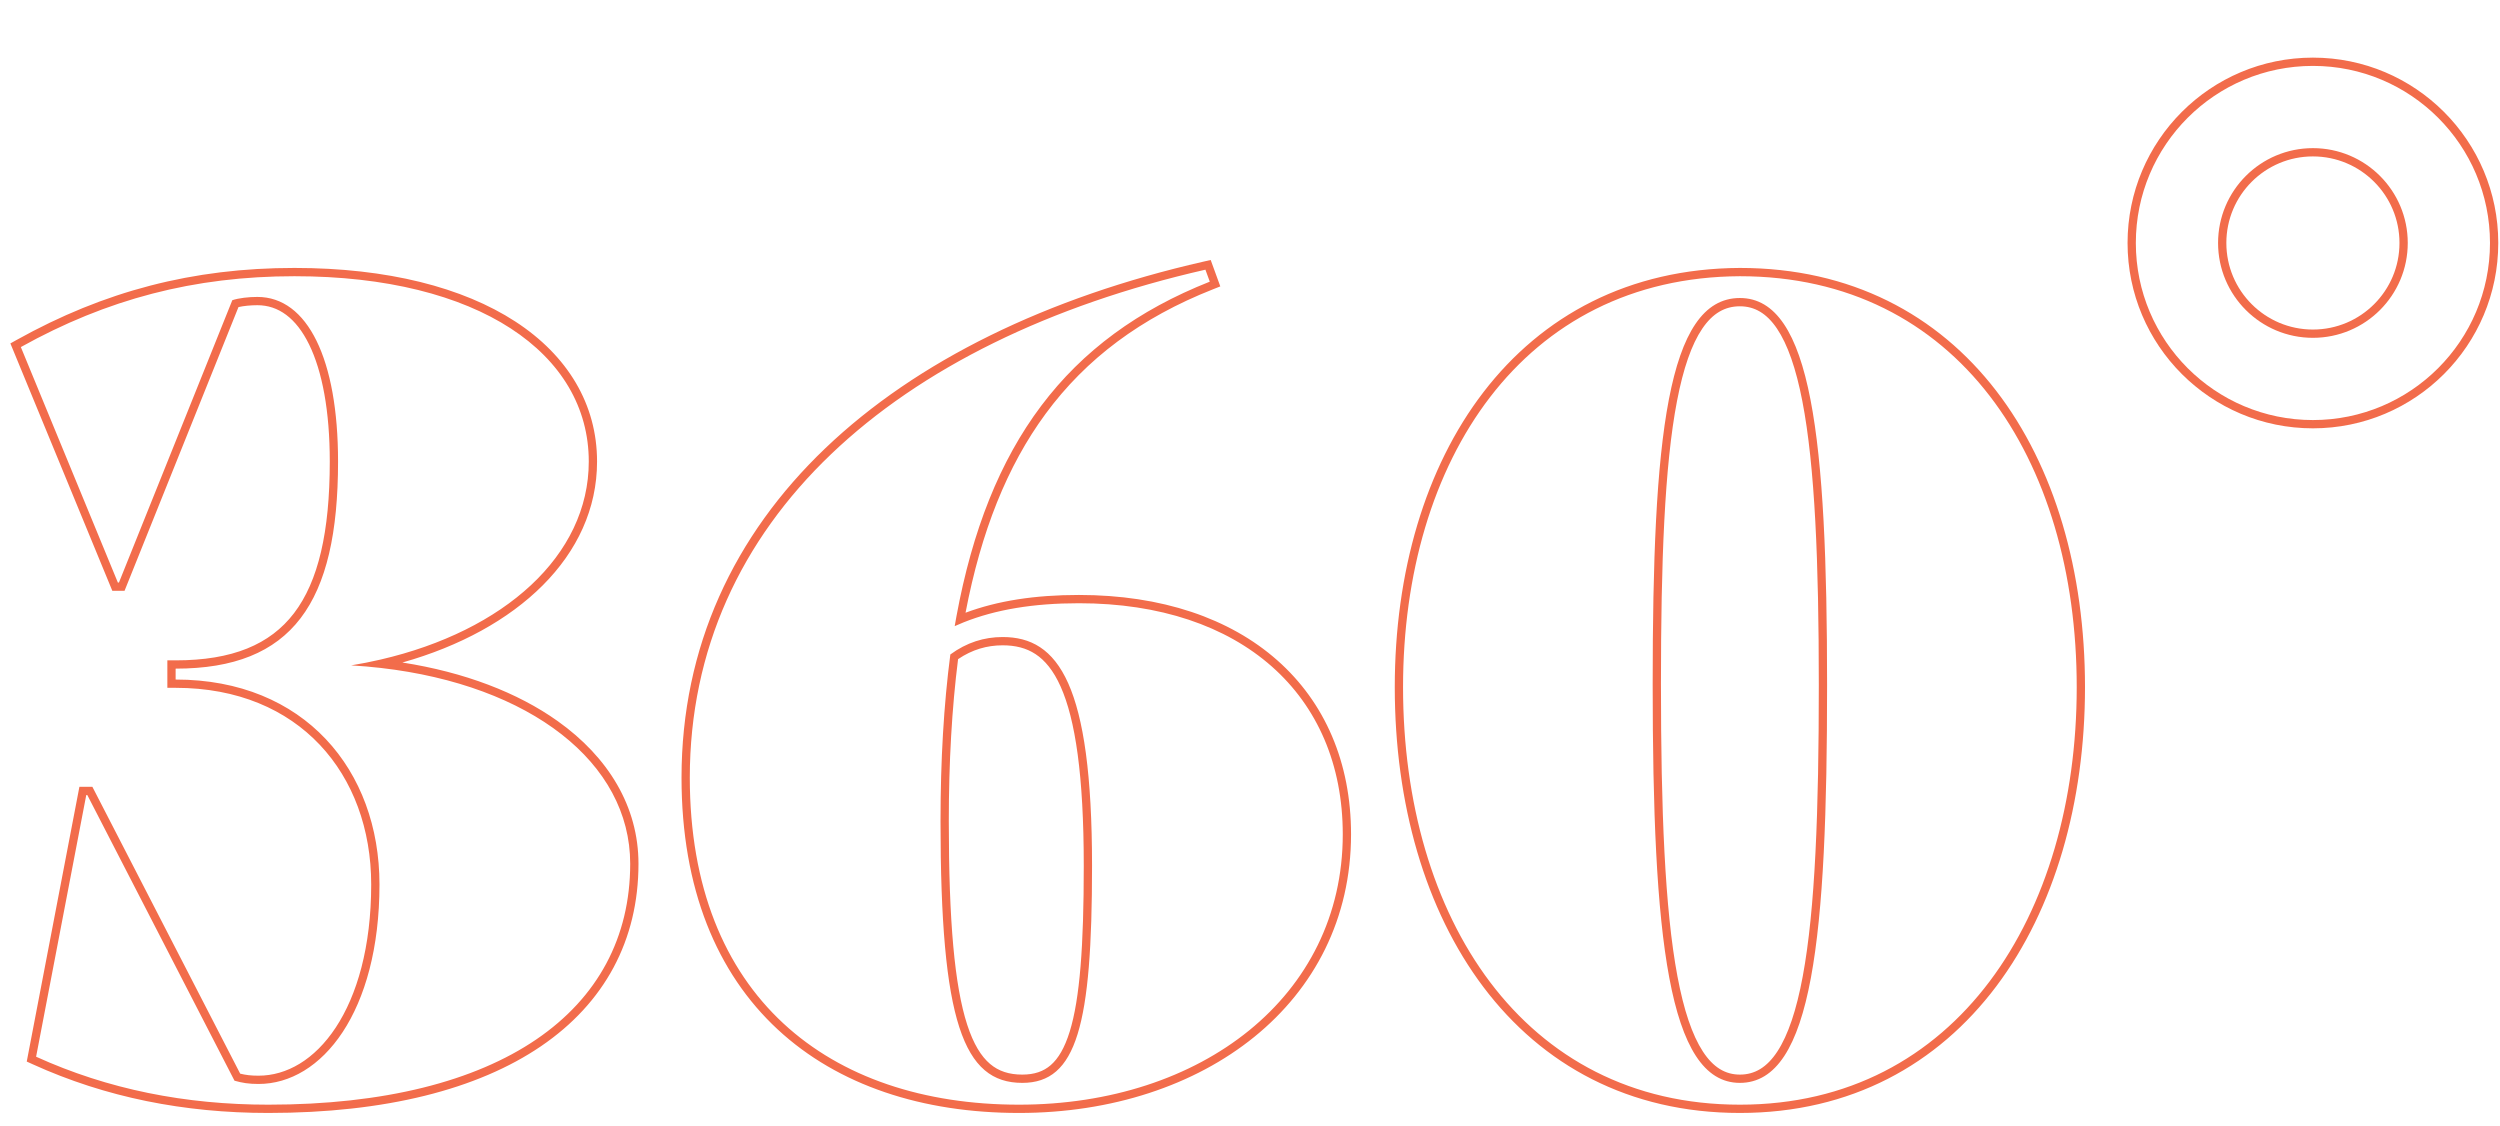 <svg xmlns="http://www.w3.org/2000/svg" width="302" height="136" viewBox="0 0 302 136" fill="none"><path fill-rule="evenodd" clip-rule="evenodd" d="M2.518 41.926C12.921 36.132 23.455 33.367 35.57 33.367C57.824 33.367 71.124 42.716 71.124 55.753C71.124 67.12 60.913 76.218 45.967 79.677C44.812 79.945 43.627 80.179 42.417 80.377C43.643 80.45 44.845 80.555 46.022 80.69C64.059 82.768 76.128 92.105 76.128 104.343C76.128 122.121 60.458 133.445 32.41 133.445C22.402 133.445 13.052 131.602 4.361 127.651L10.419 96.047H10.55L28.327 130.548C29.249 130.812 30.039 130.943 31.224 130.943C38.862 130.943 45.841 122.252 45.841 106.845C45.841 93.019 36.755 82.089 21.216 82.089V80.772C35.306 80.772 40.837 72.871 40.837 55.753C40.837 43.374 37.15 35.869 31.093 35.869C30.039 35.869 28.854 36 28.064 36.264L14.369 70.369H14.237L2.518 41.926ZM28.808 37.095C29.444 36.951 30.289 36.869 31.093 36.869C33.615 36.869 35.764 38.399 37.339 41.609C38.924 44.841 39.837 49.641 39.837 55.753C39.837 64.246 38.457 70.226 35.516 74.075C32.624 77.86 28.071 79.772 21.216 79.772H20.216V83.089H21.216C28.739 83.089 34.623 85.728 38.629 89.969C42.643 94.219 44.841 100.15 44.841 106.845C44.841 114.408 43.127 120.227 40.562 124.122C38 128.011 34.629 129.943 31.224 129.943C30.318 129.943 29.683 129.862 29.014 129.697L11.16 95.047H9.592L3.231 128.236L3.947 128.562C12.783 132.578 22.276 134.445 32.41 134.445C46.549 134.445 57.701 131.594 65.35 126.387C73.04 121.152 77.128 113.571 77.128 104.343C77.128 97.434 73.487 91.46 67.358 87.101C62.516 83.658 56.103 81.203 48.607 80.031C62.479 76.122 72.124 67.16 72.124 55.753C72.124 48.845 68.582 42.954 62.237 38.832C55.919 34.728 46.821 32.367 35.57 32.367C23.285 32.367 12.583 35.175 2.031 41.052L1.254 41.485L13.568 71.369H15.045L28.808 37.095ZM146.141 34.025C128.822 40.875 119.368 53.687 115.538 74.454C115.466 74.845 115.395 75.24 115.327 75.637C115.687 75.474 116.052 75.319 116.424 75.171C120.276 73.638 124.815 72.871 130.339 72.871C149.96 72.871 162.206 83.933 162.206 100.788C162.206 120.409 145.087 133.445 123.097 133.445C100.184 133.445 83.328 120.409 83.328 93.941C83.328 62.995 108.085 41.136 145.614 32.577L146.141 34.025ZM116.637 74.017C120.505 72.577 124.994 71.871 130.339 71.871C140.332 71.871 148.555 74.69 154.292 79.76C160.043 84.841 163.206 92.104 163.206 100.788C163.206 121.145 145.436 134.445 123.097 134.445C111.457 134.445 101.248 131.133 93.94 124.351C86.62 117.559 82.328 107.395 82.328 93.941C82.328 62.319 107.649 40.209 145.392 31.602L146.252 31.405L147.413 34.597L146.509 34.955C137.838 38.384 131.217 43.313 126.305 49.992C121.665 56.3 118.512 64.219 116.637 74.017ZM119.596 128.519C120.639 129.405 121.9 129.812 123.492 129.812C124.947 129.812 126.048 129.432 126.93 128.666C127.836 127.879 128.607 126.6 129.219 124.623C130.452 120.639 130.919 114.232 130.919 104.607C130.919 93.629 129.894 86.9 128.126 82.941C127.252 80.985 126.22 79.761 125.091 79.017C123.966 78.275 122.656 77.954 121.121 77.954C119.225 77.954 117.438 78.471 115.736 79.624C114.99 85.517 114.615 92.045 114.615 99.208C114.615 111.327 115.312 119.082 116.838 123.787C117.596 126.126 118.53 127.613 119.596 128.519ZM114.801 79.06C114.01 85.118 113.615 91.834 113.615 99.208C113.615 123.437 116.381 130.812 123.492 130.812C130.076 130.812 131.919 123.832 131.919 104.607C131.919 82.616 127.837 76.954 121.121 76.954C118.883 76.954 116.776 77.612 114.801 79.06ZM210.173 32.367L210.178 32.367C223.593 32.367 234.057 38.011 241.142 47.209C248.205 56.379 251.868 69.022 251.868 83.011C251.868 96.934 248.205 109.769 241.149 119.15C234.071 128.558 223.609 134.445 210.178 134.445C196.751 134.445 186.287 128.627 179.208 119.25C172.149 109.9 168.488 97.064 168.488 83.011C168.488 69.152 172.151 56.543 179.213 47.357C186.295 38.146 196.757 32.434 210.173 32.367ZM210.178 33.367C236.382 33.367 250.868 55.358 250.868 83.011C250.868 110.532 236.382 133.445 210.178 133.445C183.973 133.445 169.488 110.796 169.488 83.011C169.488 55.621 183.973 33.498 210.178 33.367ZM205.703 127.013C206.963 128.948 208.425 129.812 210.178 129.812C211.969 129.812 213.446 128.942 214.709 127.013C216.002 125.039 217.013 122.025 217.77 117.954C219.282 109.827 219.712 97.898 219.712 82.748C219.712 67.928 219.249 56.331 217.722 48.453C216.958 44.508 215.944 41.599 214.661 39.697C213.409 37.841 211.947 37 210.178 37C208.369 37 206.892 37.846 205.637 39.697C204.35 41.595 203.34 44.499 202.584 48.435C201.073 56.296 200.643 67.86 200.643 82.616C200.643 97.83 201.106 109.792 202.634 117.936C203.399 122.016 204.415 125.035 205.703 127.013ZM199.643 82.616C199.643 113.034 201.487 130.812 210.178 130.812C219 130.812 220.712 113.034 220.712 82.748C220.712 53.119 218.869 36 210.178 36C201.355 36 199.643 53.119 199.643 82.616Z" fill="#F26C4B"></path><circle cx="279.4" cy="29.352" r="21.891" stroke="#F26C4B"></circle><circle cx="279.4" cy="29.352" r="10.957" stroke="#F26C4B"></circle></svg>